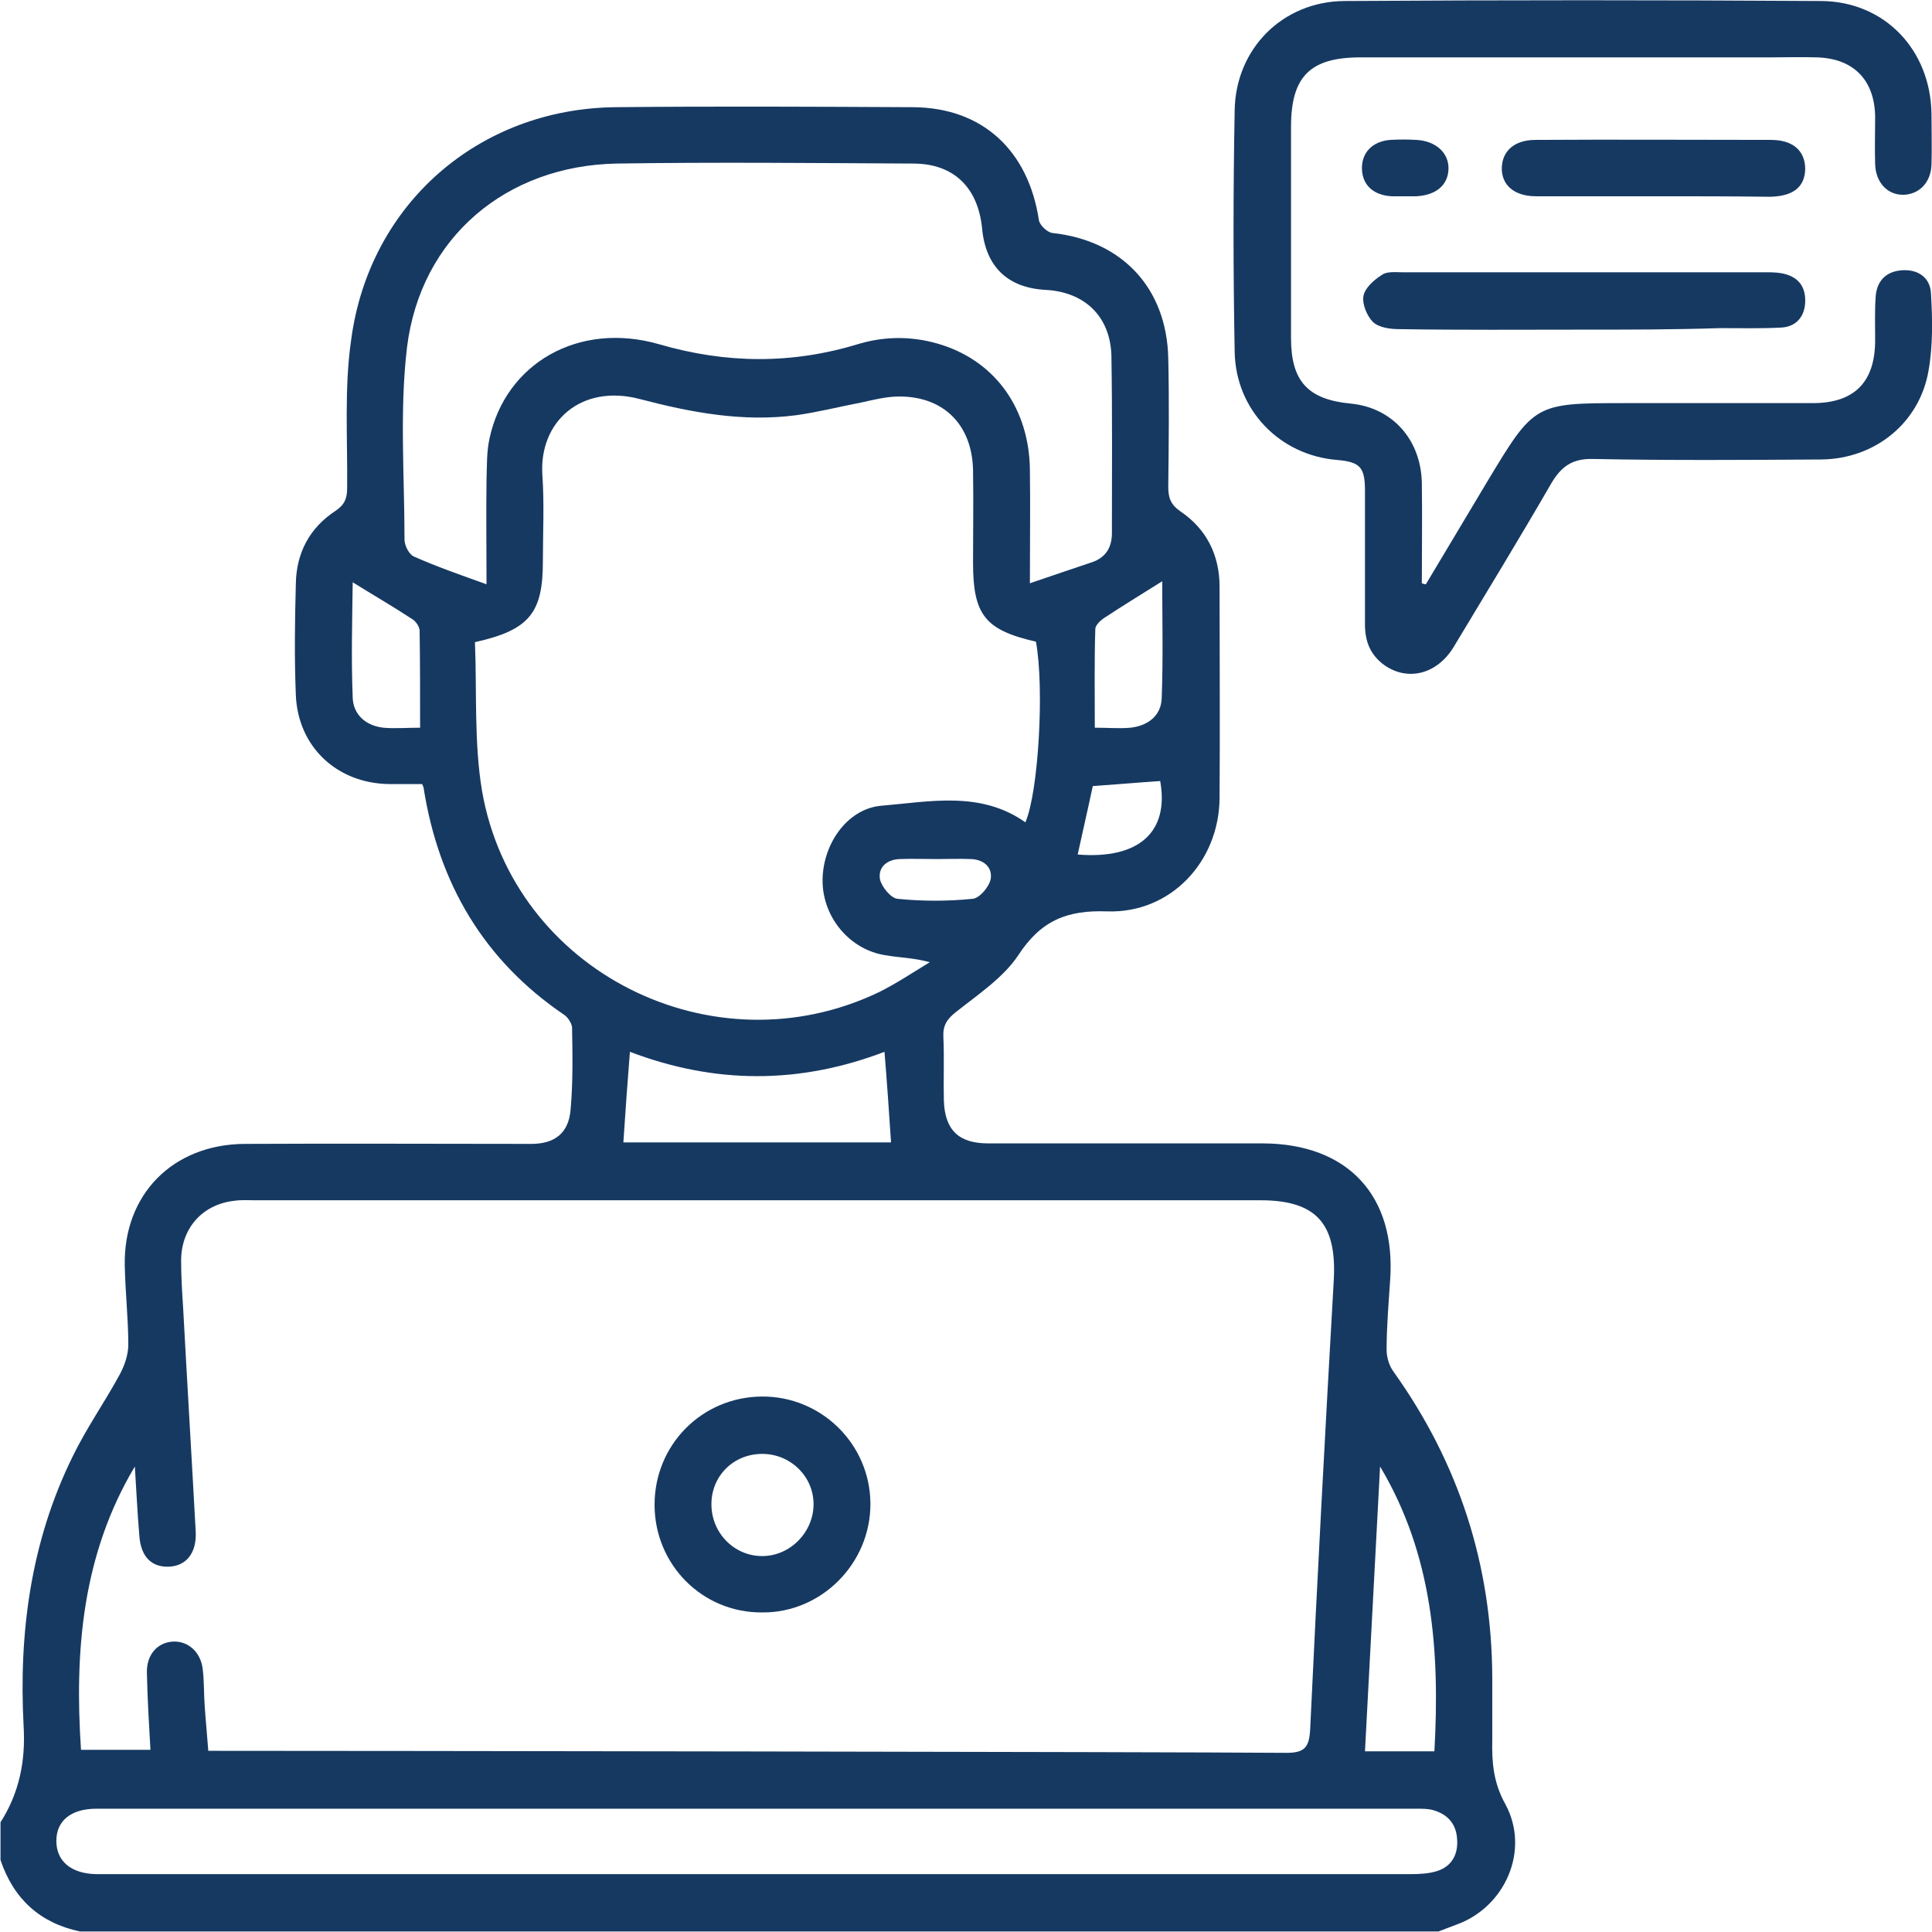 <svg xmlns="http://www.w3.org/2000/svg" width="126" height="126" viewBox="0 0 126 126" fill="none"><g clip-path="url(#clip0_180_772)"><path d="M92.991 38.105C94.336 35.873 95.649 33.642 96.994 31.41C100.078 26.29 100.078 26.29 106.05 26.29C110.119 26.29 114.155 26.29 118.224 26.29C120.947 26.29 122.292 24.911 122.292 22.187C122.292 21.235 122.26 20.283 122.325 19.364C122.391 18.347 122.981 17.691 124.064 17.625C125.147 17.559 125.902 18.15 125.935 19.168C126.033 20.841 126.066 22.548 125.771 24.189C125.18 27.602 122.26 29.933 118.781 29.966C113.827 29.998 108.872 30.031 103.885 29.933C102.539 29.9 101.817 30.425 101.161 31.541C99.094 35.118 96.928 38.663 94.796 42.208C93.713 43.98 91.81 44.44 90.3 43.389C89.382 42.733 89.02 41.847 89.02 40.731C89.02 37.81 89.02 34.922 89.02 32.001C89.02 30.458 88.692 30.13 87.216 29.998C83.475 29.703 80.588 26.749 80.522 22.942C80.424 17.691 80.424 12.439 80.522 7.188C80.588 3.184 83.639 0.098 87.675 0.066C98.044 -7.32578e-06 108.413 -7.32578e-06 118.781 0.066C122.916 0.098 125.902 3.249 125.967 7.418C125.967 8.533 126 9.617 125.967 10.732C125.935 11.881 125.18 12.669 124.163 12.702C123.113 12.735 122.325 11.914 122.292 10.7C122.26 9.682 122.292 8.665 122.292 7.614C122.26 5.219 120.881 3.807 118.486 3.742C117.502 3.709 116.517 3.742 115.533 3.742C106.608 3.742 97.65 3.742 88.725 3.742C85.444 3.742 84.197 4.989 84.197 8.271C84.197 12.866 84.197 17.461 84.197 22.056C84.197 24.878 85.313 26.06 88.102 26.323C90.792 26.585 92.663 28.653 92.728 31.475C92.761 33.674 92.728 35.873 92.728 38.04C92.827 38.072 92.892 38.105 92.991 38.105Z" fill="#163962"></path><path d="M103.294 21.498C99.291 21.498 95.255 21.531 91.252 21.465C90.661 21.465 89.939 21.366 89.545 21.006C89.152 20.612 88.823 19.824 88.922 19.299C89.02 18.774 89.611 18.248 90.136 17.92C90.464 17.691 91.022 17.756 91.448 17.756C99.323 17.756 107.198 17.756 115.073 17.756C115.434 17.756 115.828 17.756 116.189 17.822C117.239 18.019 117.764 18.642 117.731 19.693C117.698 20.677 117.108 21.334 116.123 21.366C114.811 21.432 113.498 21.399 112.186 21.399C109.2 21.498 106.247 21.498 103.294 21.498Z" fill="#163962"></path><path d="M107.92 12.8C105.328 12.8 102.769 12.8 100.176 12.8C98.766 12.8 97.912 12.078 97.945 10.929C97.978 9.846 98.766 9.124 100.144 9.124C105.262 9.091 110.381 9.124 115.5 9.124C116.944 9.124 117.731 9.846 117.731 11.028C117.698 12.209 116.944 12.8 115.434 12.833C112.908 12.8 110.414 12.8 107.92 12.8Z" fill="#163962"></path><path d="M91.612 12.8C91.317 12.8 91.055 12.8 90.759 12.8C89.578 12.735 88.856 12.078 88.823 11.028C88.791 9.978 89.48 9.223 90.661 9.124C91.219 9.091 91.809 9.091 92.367 9.124C93.647 9.19 94.5 9.978 94.467 11.028C94.434 12.078 93.647 12.735 92.367 12.8C92.105 12.8 91.875 12.8 91.612 12.8Z" fill="#163962"></path><path d="M98.175 117.663C97.387 116.252 97.289 114.906 97.322 113.462C97.322 112.117 97.322 110.771 97.322 109.393C97.289 102.073 95.156 95.444 90.891 89.47C90.595 89.076 90.431 88.518 90.431 88.026C90.431 86.516 90.562 85.007 90.661 83.497C91.055 77.983 87.905 74.602 82.392 74.569C76.42 74.569 70.415 74.569 64.444 74.569C62.541 74.569 61.622 73.716 61.556 71.78C61.523 70.401 61.589 68.99 61.523 67.611C61.49 66.889 61.753 66.463 62.344 66.003C63.787 64.854 65.428 63.771 66.412 62.294C67.889 60.03 69.595 59.34 72.22 59.439C76.355 59.57 79.505 56.19 79.537 52.054C79.57 47.459 79.537 42.864 79.537 38.269C79.537 36.202 78.684 34.495 76.978 33.346C76.322 32.887 76.191 32.427 76.191 31.738C76.223 28.948 76.256 26.158 76.191 23.369C76.092 18.774 73.172 15.688 68.644 15.196C68.316 15.163 67.823 14.704 67.758 14.376C67.069 9.813 64.083 7.024 59.555 6.991C53.09 6.958 46.594 6.925 40.13 6.991C31.237 7.089 24.084 13.293 22.903 22.154C22.444 25.305 22.673 28.587 22.64 31.836C22.64 32.493 22.477 32.919 21.886 33.313C20.18 34.429 19.326 36.07 19.294 38.072C19.228 40.501 19.195 42.93 19.294 45.326C19.425 48.706 21.984 51.102 25.397 51.135C26.119 51.135 26.84 51.135 27.53 51.135C27.595 51.299 27.628 51.332 27.628 51.398C28.612 57.601 31.533 62.623 36.816 66.2C37.045 66.364 37.275 66.725 37.308 66.988C37.34 68.793 37.373 70.598 37.209 72.403C37.078 73.913 36.159 74.602 34.65 74.602C28.416 74.602 22.181 74.569 15.947 74.602C11.255 74.635 8.039 77.917 8.137 82.545C8.17 84.252 8.367 85.991 8.367 87.698C8.367 88.387 8.105 89.109 7.776 89.7C6.792 91.505 5.611 93.179 4.725 95.017C2.001 100.564 1.214 106.504 1.542 112.609C1.673 114.874 1.247 116.941 0.033 118.845C0.033 119.666 0.033 120.486 0.033 121.307C0.886 123.834 2.592 125.409 5.217 125.967C34.748 125.967 64.28 125.967 93.811 125.967C94.172 125.836 94.566 125.672 94.927 125.541C98.142 124.425 99.816 120.683 98.175 117.663ZM90.005 95.641C93.45 101.417 93.909 107.686 93.548 114.217C92.072 114.217 90.661 114.217 89.02 114.217C89.348 108.014 89.677 101.844 90.005 95.641ZM64.608 57.338C64.509 57.831 63.886 58.586 63.426 58.618C61.819 58.782 60.145 58.782 58.537 58.618C58.111 58.586 57.487 57.831 57.389 57.338C57.258 56.551 57.848 56.058 58.669 56.026C59.489 55.993 60.309 56.026 61.13 56.026C61.852 56.026 62.606 55.993 63.328 56.026C64.181 56.058 64.739 56.584 64.608 57.338ZM70.284 55.73C70.612 54.22 70.941 52.809 71.269 51.267C72.68 51.168 74.189 51.037 75.665 50.938C76.256 54.22 74.32 56.058 70.284 55.73ZM75.797 37.908C75.797 40.271 75.862 42.897 75.764 45.523C75.731 46.672 74.878 47.328 73.73 47.459C73.008 47.525 72.286 47.459 71.4 47.459C71.4 45.26 71.367 43.16 71.433 41.026C71.433 40.797 71.728 40.501 71.958 40.337C73.205 39.517 74.484 38.729 75.797 37.908ZM27.398 47.459C26.545 47.459 25.758 47.525 25.003 47.459C23.855 47.328 23.034 46.606 23.002 45.49C22.903 42.996 22.969 40.501 23.002 38.007C23.002 37.908 23.1 37.81 23.002 37.974C24.314 38.794 25.627 39.549 26.873 40.37C27.103 40.501 27.333 40.829 27.366 41.092C27.398 43.16 27.398 45.227 27.398 47.459ZM27.005 36.3C26.677 36.169 26.381 35.578 26.381 35.184C26.381 31.016 26.053 26.782 26.545 22.646C27.431 15.492 33.009 10.798 40.228 10.667C46.659 10.568 53.09 10.634 59.555 10.667C62.212 10.667 63.787 12.242 64.05 14.901C64.28 17.395 65.723 18.774 68.184 18.905C70.744 19.036 72.417 20.644 72.483 23.204C72.548 27.044 72.516 30.917 72.516 34.758C72.516 35.742 72.089 36.398 71.137 36.694C69.858 37.121 68.611 37.547 67.167 38.04C67.167 35.414 67.2 32.985 67.167 30.589C67.102 26.683 64.969 23.664 61.49 22.515C59.686 21.924 57.848 21.892 56.044 22.417C51.68 23.762 47.381 23.73 42.984 22.45C37.734 20.94 32.977 23.697 31.927 28.587C31.73 29.473 31.762 30.392 31.73 31.279C31.697 33.445 31.73 35.611 31.73 38.105C29.991 37.482 28.481 36.956 27.005 36.3ZM31.434 51.562C30.909 48.411 31.106 45.129 30.975 41.88C34.519 41.092 35.405 39.976 35.405 36.628C35.405 34.758 35.503 32.854 35.372 30.983C35.142 27.504 37.898 25.01 41.737 26.027C45.117 26.913 48.464 27.537 51.942 27.077C53.353 26.88 54.764 26.519 56.142 26.257C56.897 26.093 57.651 25.896 58.439 25.863C61.458 25.765 63.394 27.635 63.459 30.655C63.492 32.657 63.459 34.659 63.459 36.694C63.459 40.107 64.247 41.092 67.561 41.847C68.119 44.866 67.725 51.693 66.872 53.63C63.952 51.562 60.637 52.284 57.487 52.547C55.191 52.743 53.583 55.172 53.648 57.568C53.714 59.898 55.453 61.933 57.717 62.294C58.636 62.459 59.587 62.459 60.637 62.754C59.555 63.41 58.472 64.132 57.356 64.69C46.528 69.909 33.469 63.377 31.434 51.562ZM58.111 74.504C52.369 74.504 46.495 74.504 40.655 74.504C40.786 72.534 40.917 70.631 41.081 68.596C46.594 70.697 52.106 70.729 57.684 68.596C57.848 70.598 57.98 72.502 58.111 74.504ZM8.794 95.641C8.892 97.15 8.958 98.66 9.089 100.17C9.187 101.548 9.909 102.238 11.058 102.172C12.173 102.106 12.83 101.253 12.764 99.907C12.502 95.05 12.206 90.159 11.944 85.302C11.878 84.284 11.812 83.267 11.812 82.217C11.812 80.116 13.191 78.541 15.29 78.311C15.75 78.245 16.177 78.278 16.636 78.278C38.489 78.278 60.342 78.278 82.195 78.278C85.837 78.278 87.183 79.788 86.986 83.464C86.428 93.245 85.903 103.025 85.444 112.806C85.378 113.955 85.083 114.316 83.901 114.316C75.173 114.25 23.264 114.184 13.584 114.184C13.519 113.265 13.42 112.314 13.355 111.329C13.289 110.508 13.322 109.688 13.223 108.867C13.092 107.719 12.239 106.997 11.255 107.062C10.237 107.128 9.548 107.948 9.581 109.097C9.614 110.738 9.712 112.379 9.811 114.119C8.301 114.119 6.825 114.119 5.283 114.119C4.856 107.719 5.348 101.417 8.794 95.641ZM93.712 122.029C93.187 122.193 92.597 122.226 92.006 122.226C77.831 122.226 63.623 122.226 49.448 122.226C35.372 122.226 21.328 122.226 7.251 122.226C6.923 122.226 6.595 122.226 6.267 122.226C4.626 122.193 3.675 121.372 3.675 120.059C3.675 118.747 4.626 117.959 6.3 117.959C35.011 117.959 63.689 117.959 92.4 117.959C92.761 117.959 93.155 117.959 93.483 118.057C94.401 118.32 94.959 118.943 95.025 119.895C95.123 120.946 94.664 121.733 93.712 122.029Z" fill="#163962"></path><path d="M42.689 98.135C42.689 94.229 45.773 91.111 49.678 91.078C53.55 91.046 56.733 94.164 56.766 98.037C56.798 101.942 53.583 105.191 49.711 105.159C45.806 105.191 42.689 102.041 42.689 98.135ZM46.397 98.102C46.397 99.973 47.873 101.483 49.711 101.483C51.548 101.483 53.058 99.907 53.058 98.102C53.058 96.297 51.581 94.853 49.776 94.82C47.873 94.787 46.397 96.231 46.397 98.102Z" fill="#163962"></path></g><defs><clipPath id="clip0_180_772"><rect width="126" height="126" fill="white"></rect></clipPath></defs></svg>